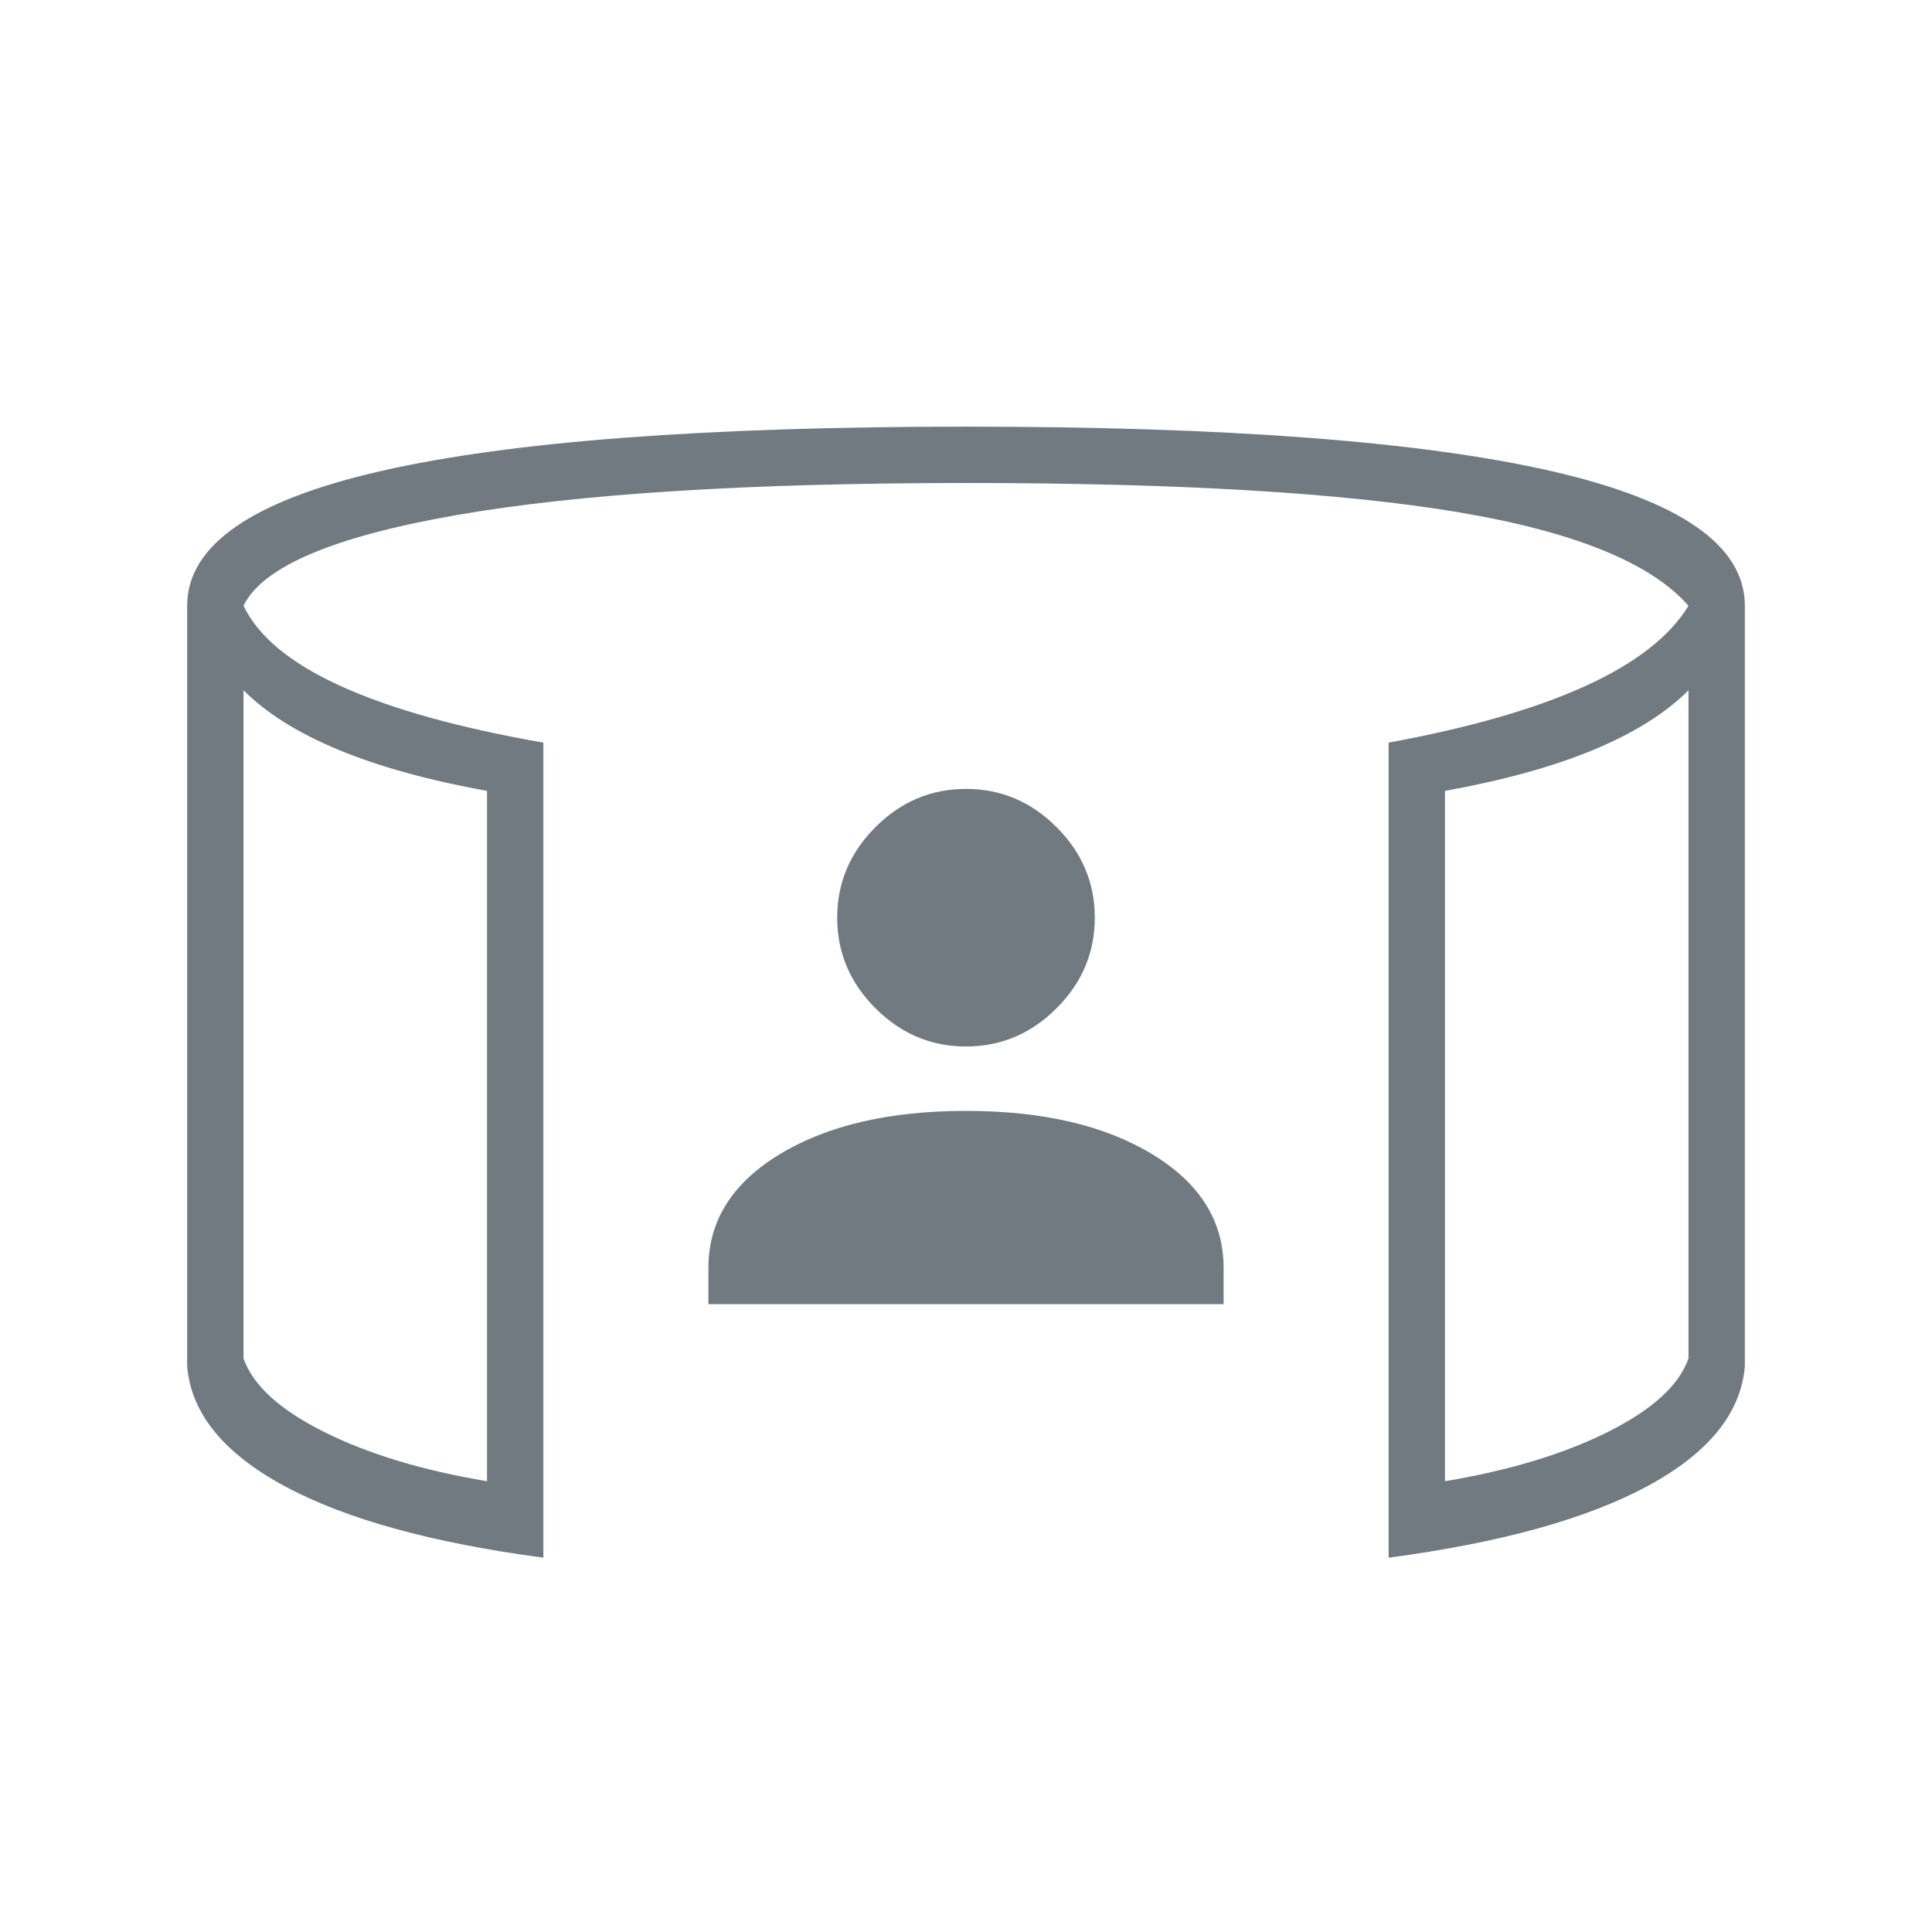 <svg xmlns="http://www.w3.org/2000/svg" height="24px" viewBox="0 -960 960 960" width="24px" fill="#717A80"><path d="M352-312v-18q0-35 35.5-56.5T480-408q57 0 92.5 21.5T608-330v18H352Zm128-128q-26 0-45-19t-19-45q0-26 19-45t45-19q26 0 45 19t19 45q0 26-19 45t-45 19ZM121-617v332q7 20 40 36.5t81 24.5v-343q-44-8-74-20.5T121-617Zm718 0q-17 17-47 29.5T718-567v343q48-8 81-24.5t40-36.5v-332ZM270-186q-83-11-128.5-35.5T93-281v-378q0-45 96.5-67T480-748q194 0 290.5 22t96.5 67v378q-3 35-48.5 59.5T690-186v-405q60-11 97.5-28t51.5-40q-28-32-114.5-46.5T480-720q-162 0-253.5 16T121-659q11 23 48.5 40T270-591v405ZM121-617v373-373Zm718 0v373-373Z"/></svg>